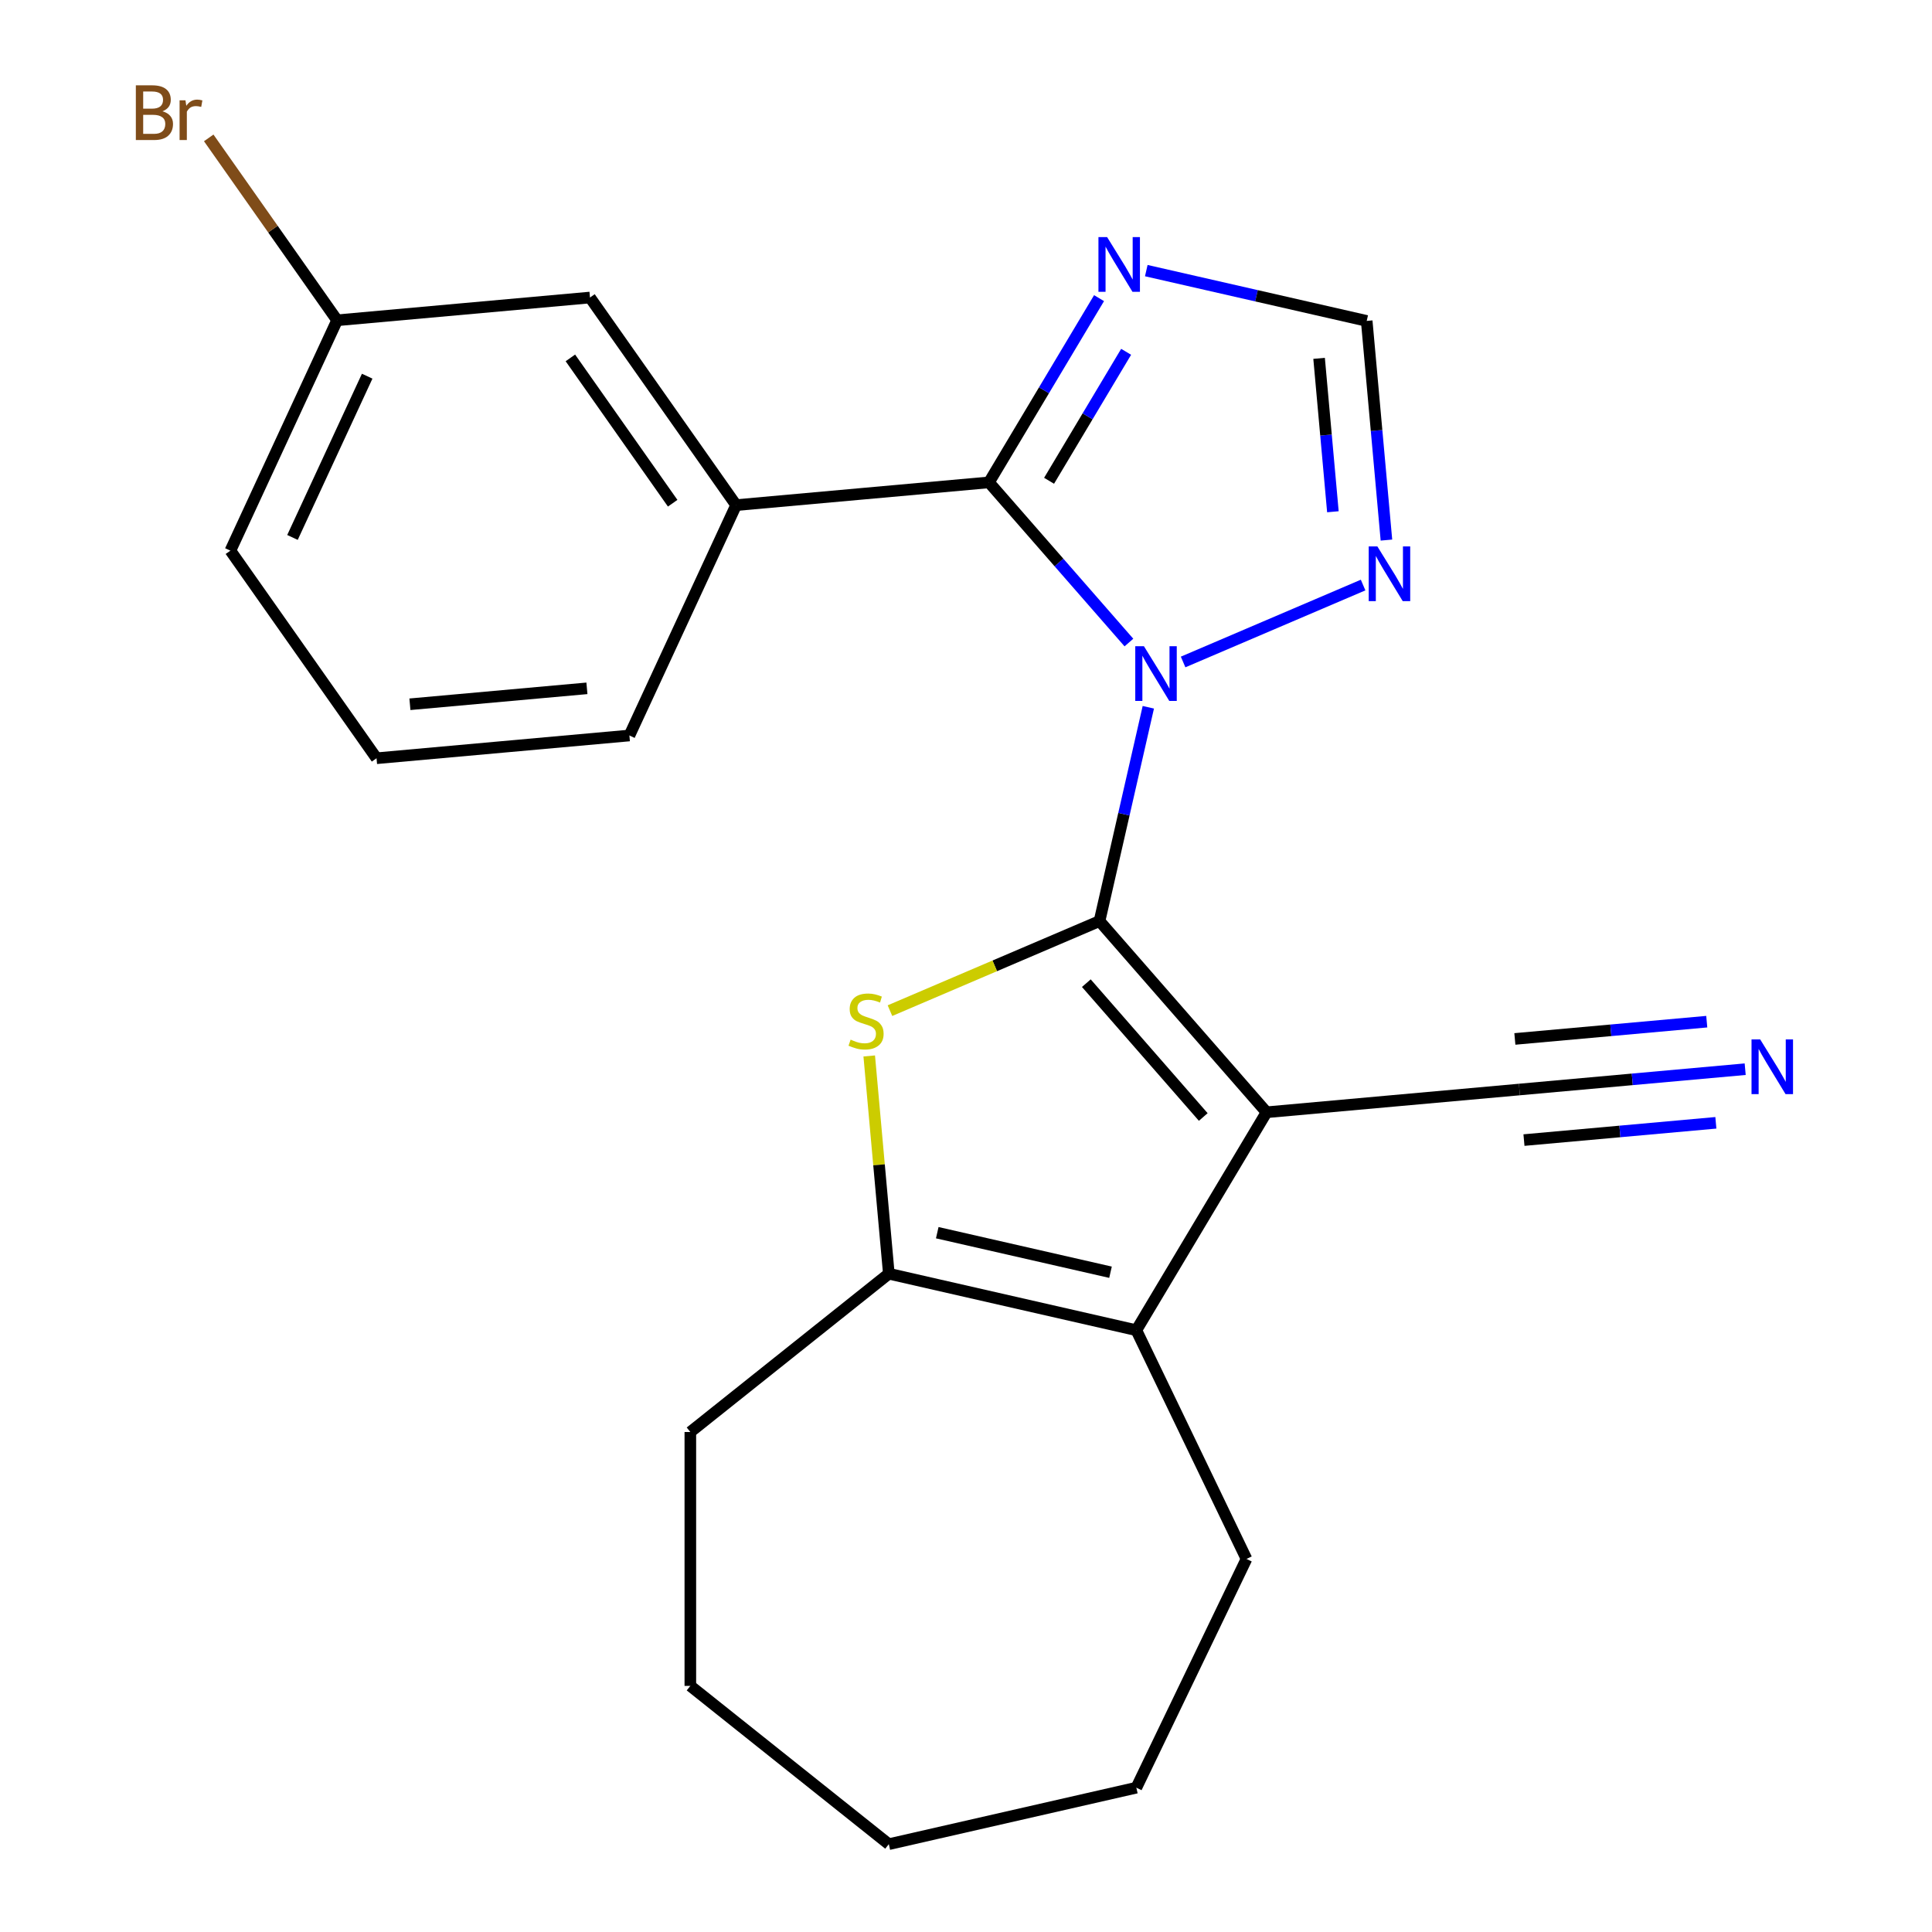 <?xml version='1.0' encoding='iso-8859-1'?>
<svg version='1.1' baseProfile='full'
              xmlns='http://www.w3.org/2000/svg'
                      xmlns:rdkit='http://www.rdkit.org/xml'
                      xmlns:xlink='http://www.w3.org/1999/xlink'
                  xml:space='preserve'
width='1000px' height='1000px' viewBox='0 0 1000 1000'>
<!-- END OF HEADER -->
<rect style='opacity:1.0;fill:#FFFFFF;stroke:none' width='1000' height='1000' x='0' y='0'> </rect>
<path class='bond-0' d='M 569.109,476.749 L 581.739,421.415' style='fill:none;fill-rule:evenodd;stroke:#000000;stroke-width:6px;stroke-linecap:butt;stroke-linejoin:miter;stroke-opacity:1' />
<path class='bond-0' d='M 581.739,421.415 L 594.369,366.081' style='fill:none;fill-rule:evenodd;stroke:#0000FF;stroke-width:6px;stroke-linecap:butt;stroke-linejoin:miter;stroke-opacity:1' />
<path class='bond-1' d='M 569.109,476.749 L 655.568,575.708' style='fill:none;fill-rule:evenodd;stroke:#000000;stroke-width:6px;stroke-linecap:butt;stroke-linejoin:miter;stroke-opacity:1' />
<path class='bond-1' d='M 562.286,508.884 L 622.807,578.156' style='fill:none;fill-rule:evenodd;stroke:#000000;stroke-width:6px;stroke-linecap:butt;stroke-linejoin:miter;stroke-opacity:1' />
<path class='bond-2' d='M 569.109,476.749 L 514.875,499.929' style='fill:none;fill-rule:evenodd;stroke:#000000;stroke-width:6px;stroke-linecap:butt;stroke-linejoin:miter;stroke-opacity:1' />
<path class='bond-2' d='M 514.875,499.929 L 460.641,523.11' style='fill:none;fill-rule:evenodd;stroke:#CCCC00;stroke-width:6px;stroke-linecap:butt;stroke-linejoin:miter;stroke-opacity:1' />
<path class='bond-3' d='M 584.325,332.582 L 548.109,291.129' style='fill:none;fill-rule:evenodd;stroke:#0000FF;stroke-width:6px;stroke-linecap:butt;stroke-linejoin:miter;stroke-opacity:1' />
<path class='bond-3' d='M 548.109,291.129 L 511.892,249.676' style='fill:none;fill-rule:evenodd;stroke:#000000;stroke-width:6px;stroke-linecap:butt;stroke-linejoin:miter;stroke-opacity:1' />
<path class='bond-7' d='M 612.376,342.641 L 705.54,302.82' style='fill:none;fill-rule:evenodd;stroke:#0000FF;stroke-width:6px;stroke-linecap:butt;stroke-linejoin:miter;stroke-opacity:1' />
<path class='bond-4' d='M 655.568,575.708 L 588.169,688.515' style='fill:none;fill-rule:evenodd;stroke:#000000;stroke-width:6px;stroke-linecap:butt;stroke-linejoin:miter;stroke-opacity:1' />
<path class='bond-8' d='M 655.568,575.708 L 786.447,563.929' style='fill:none;fill-rule:evenodd;stroke:#000000;stroke-width:6px;stroke-linecap:butt;stroke-linejoin:miter;stroke-opacity:1' />
<path class='bond-5' d='M 449.911,546.561 L 454.983,602.917' style='fill:none;fill-rule:evenodd;stroke:#CCCC00;stroke-width:6px;stroke-linecap:butt;stroke-linejoin:miter;stroke-opacity:1' />
<path class='bond-5' d='M 454.983,602.917 L 460.056,659.274' style='fill:none;fill-rule:evenodd;stroke:#000000;stroke-width:6px;stroke-linecap:butt;stroke-linejoin:miter;stroke-opacity:1' />
<path class='bond-6' d='M 511.892,249.676 L 540.38,201.995' style='fill:none;fill-rule:evenodd;stroke:#000000;stroke-width:6px;stroke-linecap:butt;stroke-linejoin:miter;stroke-opacity:1' />
<path class='bond-6' d='M 540.38,201.995 L 568.868,154.314' style='fill:none;fill-rule:evenodd;stroke:#0000FF;stroke-width:6px;stroke-linecap:butt;stroke-linejoin:miter;stroke-opacity:1' />
<path class='bond-6' d='M 543,248.851 L 562.942,215.475' style='fill:none;fill-rule:evenodd;stroke:#000000;stroke-width:6px;stroke-linecap:butt;stroke-linejoin:miter;stroke-opacity:1' />
<path class='bond-6' d='M 562.942,215.475 L 582.883,182.098' style='fill:none;fill-rule:evenodd;stroke:#0000FF;stroke-width:6px;stroke-linecap:butt;stroke-linejoin:miter;stroke-opacity:1' />
<path class='bond-9' d='M 511.892,249.676 L 381.013,261.455' style='fill:none;fill-rule:evenodd;stroke:#000000;stroke-width:6px;stroke-linecap:butt;stroke-linejoin:miter;stroke-opacity:1' />
<path class='bond-14' d='M 588.169,688.515 L 645.185,806.91' style='fill:none;fill-rule:evenodd;stroke:#000000;stroke-width:6px;stroke-linecap:butt;stroke-linejoin:miter;stroke-opacity:1' />
<path class='bond-23' d='M 588.169,688.515 L 460.056,659.274' style='fill:none;fill-rule:evenodd;stroke:#000000;stroke-width:6px;stroke-linecap:butt;stroke-linejoin:miter;stroke-opacity:1' />
<path class='bond-23' d='M 574.8,658.507 L 485.121,638.038' style='fill:none;fill-rule:evenodd;stroke:#000000;stroke-width:6px;stroke-linecap:butt;stroke-linejoin:miter;stroke-opacity:1' />
<path class='bond-15' d='M 460.056,659.274 L 357.317,741.206' style='fill:none;fill-rule:evenodd;stroke:#000000;stroke-width:6px;stroke-linecap:butt;stroke-linejoin:miter;stroke-opacity:1' />
<path class='bond-24' d='M 593.316,140.07 L 650.36,153.09' style='fill:none;fill-rule:evenodd;stroke:#0000FF;stroke-width:6px;stroke-linecap:butt;stroke-linejoin:miter;stroke-opacity:1' />
<path class='bond-24' d='M 650.36,153.09 L 707.404,166.11' style='fill:none;fill-rule:evenodd;stroke:#000000;stroke-width:6px;stroke-linecap:butt;stroke-linejoin:miter;stroke-opacity:1' />
<path class='bond-10' d='M 717.614,279.544 L 712.509,222.827' style='fill:none;fill-rule:evenodd;stroke:#0000FF;stroke-width:6px;stroke-linecap:butt;stroke-linejoin:miter;stroke-opacity:1' />
<path class='bond-10' d='M 712.509,222.827 L 707.404,166.11' style='fill:none;fill-rule:evenodd;stroke:#000000;stroke-width:6px;stroke-linecap:butt;stroke-linejoin:miter;stroke-opacity:1' />
<path class='bond-10' d='M 689.907,264.884 L 686.333,225.183' style='fill:none;fill-rule:evenodd;stroke:#0000FF;stroke-width:6px;stroke-linecap:butt;stroke-linejoin:miter;stroke-opacity:1' />
<path class='bond-10' d='M 686.333,225.183 L 682.76,185.481' style='fill:none;fill-rule:evenodd;stroke:#000000;stroke-width:6px;stroke-linecap:butt;stroke-linejoin:miter;stroke-opacity:1' />
<path class='bond-11' d='M 786.447,563.929 L 844.874,558.671' style='fill:none;fill-rule:evenodd;stroke:#000000;stroke-width:6px;stroke-linecap:butt;stroke-linejoin:miter;stroke-opacity:1' />
<path class='bond-11' d='M 844.874,558.671 L 903.301,553.412' style='fill:none;fill-rule:evenodd;stroke:#0000FF;stroke-width:6px;stroke-linecap:butt;stroke-linejoin:miter;stroke-opacity:1' />
<path class='bond-11' d='M 788.803,590.105 L 838.466,585.635' style='fill:none;fill-rule:evenodd;stroke:#000000;stroke-width:6px;stroke-linecap:butt;stroke-linejoin:miter;stroke-opacity:1' />
<path class='bond-11' d='M 838.466,585.635 L 888.128,581.165' style='fill:none;fill-rule:evenodd;stroke:#0000FF;stroke-width:6px;stroke-linecap:butt;stroke-linejoin:miter;stroke-opacity:1' />
<path class='bond-11' d='M 784.091,537.753 L 833.754,533.284' style='fill:none;fill-rule:evenodd;stroke:#000000;stroke-width:6px;stroke-linecap:butt;stroke-linejoin:miter;stroke-opacity:1' />
<path class='bond-11' d='M 833.754,533.284 L 883.417,528.814' style='fill:none;fill-rule:evenodd;stroke:#0000FF;stroke-width:6px;stroke-linecap:butt;stroke-linejoin:miter;stroke-opacity:1' />
<path class='bond-12' d='M 381.013,261.455 L 305.372,154' style='fill:none;fill-rule:evenodd;stroke:#000000;stroke-width:6px;stroke-linecap:butt;stroke-linejoin:miter;stroke-opacity:1' />
<path class='bond-12' d='M 348.176,260.465 L 295.228,185.247' style='fill:none;fill-rule:evenodd;stroke:#000000;stroke-width:6px;stroke-linecap:butt;stroke-linejoin:miter;stroke-opacity:1' />
<path class='bond-17' d='M 381.013,261.455 L 325.775,380.689' style='fill:none;fill-rule:evenodd;stroke:#000000;stroke-width:6px;stroke-linecap:butt;stroke-linejoin:miter;stroke-opacity:1' />
<path class='bond-13' d='M 305.372,154 L 174.493,165.78' style='fill:none;fill-rule:evenodd;stroke:#000000;stroke-width:6px;stroke-linecap:butt;stroke-linejoin:miter;stroke-opacity:1' />
<path class='bond-16' d='M 174.493,165.78 L 141.266,118.576' style='fill:none;fill-rule:evenodd;stroke:#000000;stroke-width:6px;stroke-linecap:butt;stroke-linejoin:miter;stroke-opacity:1' />
<path class='bond-16' d='M 141.266,118.576 L 108.038,71.373' style='fill:none;fill-rule:evenodd;stroke:#7F4C19;stroke-width:6px;stroke-linecap:butt;stroke-linejoin:miter;stroke-opacity:1' />
<path class='bond-26' d='M 174.493,165.78 L 119.255,285.014' style='fill:none;fill-rule:evenodd;stroke:#000000;stroke-width:6px;stroke-linecap:butt;stroke-linejoin:miter;stroke-opacity:1' />
<path class='bond-26' d='M 190.055,194.712 L 151.388,278.176' style='fill:none;fill-rule:evenodd;stroke:#000000;stroke-width:6px;stroke-linecap:butt;stroke-linejoin:miter;stroke-opacity:1' />
<path class='bond-20' d='M 645.185,806.91 L 588.169,925.304' style='fill:none;fill-rule:evenodd;stroke:#000000;stroke-width:6px;stroke-linecap:butt;stroke-linejoin:miter;stroke-opacity:1' />
<path class='bond-21' d='M 357.317,741.206 L 357.317,872.614' style='fill:none;fill-rule:evenodd;stroke:#000000;stroke-width:6px;stroke-linecap:butt;stroke-linejoin:miter;stroke-opacity:1' />
<path class='bond-18' d='M 325.775,380.689 L 194.896,392.469' style='fill:none;fill-rule:evenodd;stroke:#000000;stroke-width:6px;stroke-linecap:butt;stroke-linejoin:miter;stroke-opacity:1' />
<path class='bond-18' d='M 303.787,356.28 L 212.172,364.526' style='fill:none;fill-rule:evenodd;stroke:#000000;stroke-width:6px;stroke-linecap:butt;stroke-linejoin:miter;stroke-opacity:1' />
<path class='bond-19' d='M 194.896,392.469 L 119.255,285.014' style='fill:none;fill-rule:evenodd;stroke:#000000;stroke-width:6px;stroke-linecap:butt;stroke-linejoin:miter;stroke-opacity:1' />
<path class='bond-25' d='M 588.169,925.304 L 460.056,954.545' style='fill:none;fill-rule:evenodd;stroke:#000000;stroke-width:6px;stroke-linecap:butt;stroke-linejoin:miter;stroke-opacity:1' />
<path class='bond-22' d='M 357.317,872.614 L 460.056,954.545' style='fill:none;fill-rule:evenodd;stroke:#000000;stroke-width:6px;stroke-linecap:butt;stroke-linejoin:miter;stroke-opacity:1' />
<path  class='atom-1' d='M 592.091 334.475
L 601.371 349.475
Q 602.291 350.955, 603.771 353.635
Q 605.251 356.315, 605.331 356.475
L 605.331 334.475
L 609.091 334.475
L 609.091 362.795
L 605.211 362.795
L 595.251 346.395
Q 594.091 344.475, 592.851 342.275
Q 591.651 340.075, 591.291 339.395
L 591.291 362.795
L 587.611 362.795
L 587.611 334.475
L 592.091 334.475
' fill='#0000FF'/>
<path  class='atom-3' d='M 440.276 538.115
Q 440.596 538.235, 441.916 538.795
Q 443.236 539.355, 444.676 539.715
Q 446.156 540.035, 447.596 540.035
Q 450.276 540.035, 451.836 538.755
Q 453.396 537.435, 453.396 535.155
Q 453.396 533.595, 452.596 532.635
Q 451.836 531.675, 450.636 531.155
Q 449.436 530.635, 447.436 530.035
Q 444.916 529.275, 443.396 528.555
Q 441.916 527.835, 440.836 526.315
Q 439.796 524.795, 439.796 522.235
Q 439.796 518.675, 442.196 516.475
Q 444.636 514.275, 449.436 514.275
Q 452.716 514.275, 456.436 515.835
L 455.516 518.915
Q 452.116 517.515, 449.556 517.515
Q 446.796 517.515, 445.276 518.675
Q 443.756 519.795, 443.796 521.755
Q 443.796 523.275, 444.556 524.195
Q 445.356 525.115, 446.476 525.635
Q 447.636 526.155, 449.556 526.755
Q 452.116 527.555, 453.636 528.355
Q 455.156 529.155, 456.236 530.795
Q 457.356 532.395, 457.356 535.155
Q 457.356 539.075, 454.716 541.195
Q 452.116 543.275, 447.756 543.275
Q 445.236 543.275, 443.316 542.715
Q 441.436 542.195, 439.196 541.275
L 440.276 538.115
' fill='#CCCC00'/>
<path  class='atom-7' d='M 573.031 122.709
L 582.311 137.709
Q 583.231 139.189, 584.711 141.869
Q 586.191 144.549, 586.271 144.709
L 586.271 122.709
L 590.031 122.709
L 590.031 151.029
L 586.151 151.029
L 576.191 134.629
Q 575.031 132.709, 573.791 130.509
Q 572.591 128.309, 572.231 127.629
L 572.231 151.029
L 568.551 151.029
L 568.551 122.709
L 573.031 122.709
' fill='#0000FF'/>
<path  class='atom-8' d='M 712.924 282.829
L 722.204 297.829
Q 723.124 299.309, 724.604 301.989
Q 726.084 304.669, 726.164 304.829
L 726.164 282.829
L 729.924 282.829
L 729.924 311.149
L 726.044 311.149
L 716.084 294.749
Q 714.924 292.829, 713.684 290.629
Q 712.484 288.429, 712.124 287.749
L 712.124 311.149
L 708.444 311.149
L 708.444 282.829
L 712.924 282.829
' fill='#0000FF'/>
<path  class='atom-12' d='M 911.066 537.99
L 920.346 552.99
Q 921.266 554.47, 922.746 557.15
Q 924.226 559.83, 924.306 559.99
L 924.306 537.99
L 928.066 537.99
L 928.066 566.31
L 924.186 566.31
L 914.226 549.91
Q 913.066 547.99, 911.826 545.79
Q 910.626 543.59, 910.266 542.91
L 910.266 566.31
L 906.586 566.31
L 906.586 537.99
L 911.066 537.99
' fill='#0000FF'/>
<path  class='atom-17' d='M 84.073 57.605
Q 86.793 58.365, 88.153 60.045
Q 89.553 61.685, 89.553 64.125
Q 89.553 68.045, 87.033 70.285
Q 84.553 72.485, 79.833 72.485
L 70.313 72.485
L 70.313 44.165
L 78.673 44.165
Q 83.513 44.165, 85.953 46.125
Q 88.393 48.085, 88.393 51.685
Q 88.393 55.965, 84.073 57.605
M 74.113 47.365
L 74.113 56.245
L 78.673 56.245
Q 81.473 56.245, 82.913 55.125
Q 84.393 53.965, 84.393 51.685
Q 84.393 47.365, 78.673 47.365
L 74.113 47.365
M 79.833 69.285
Q 82.593 69.285, 84.073 67.965
Q 85.553 66.645, 85.553 64.125
Q 85.553 61.805, 83.913 60.645
Q 82.313 59.445, 79.233 59.445
L 74.113 59.445
L 74.113 69.285
L 79.833 69.285
' fill='#7F4C19'/>
<path  class='atom-17' d='M 95.993 51.925
L 96.433 54.765
Q 98.593 51.565, 102.113 51.565
Q 103.233 51.565, 104.753 51.965
L 104.153 55.325
Q 102.433 54.925, 101.473 54.925
Q 99.793 54.925, 98.673 55.605
Q 97.593 56.245, 96.713 57.805
L 96.713 72.485
L 92.953 72.485
L 92.953 51.925
L 95.993 51.925
' fill='#7F4C19'/>
</svg>
